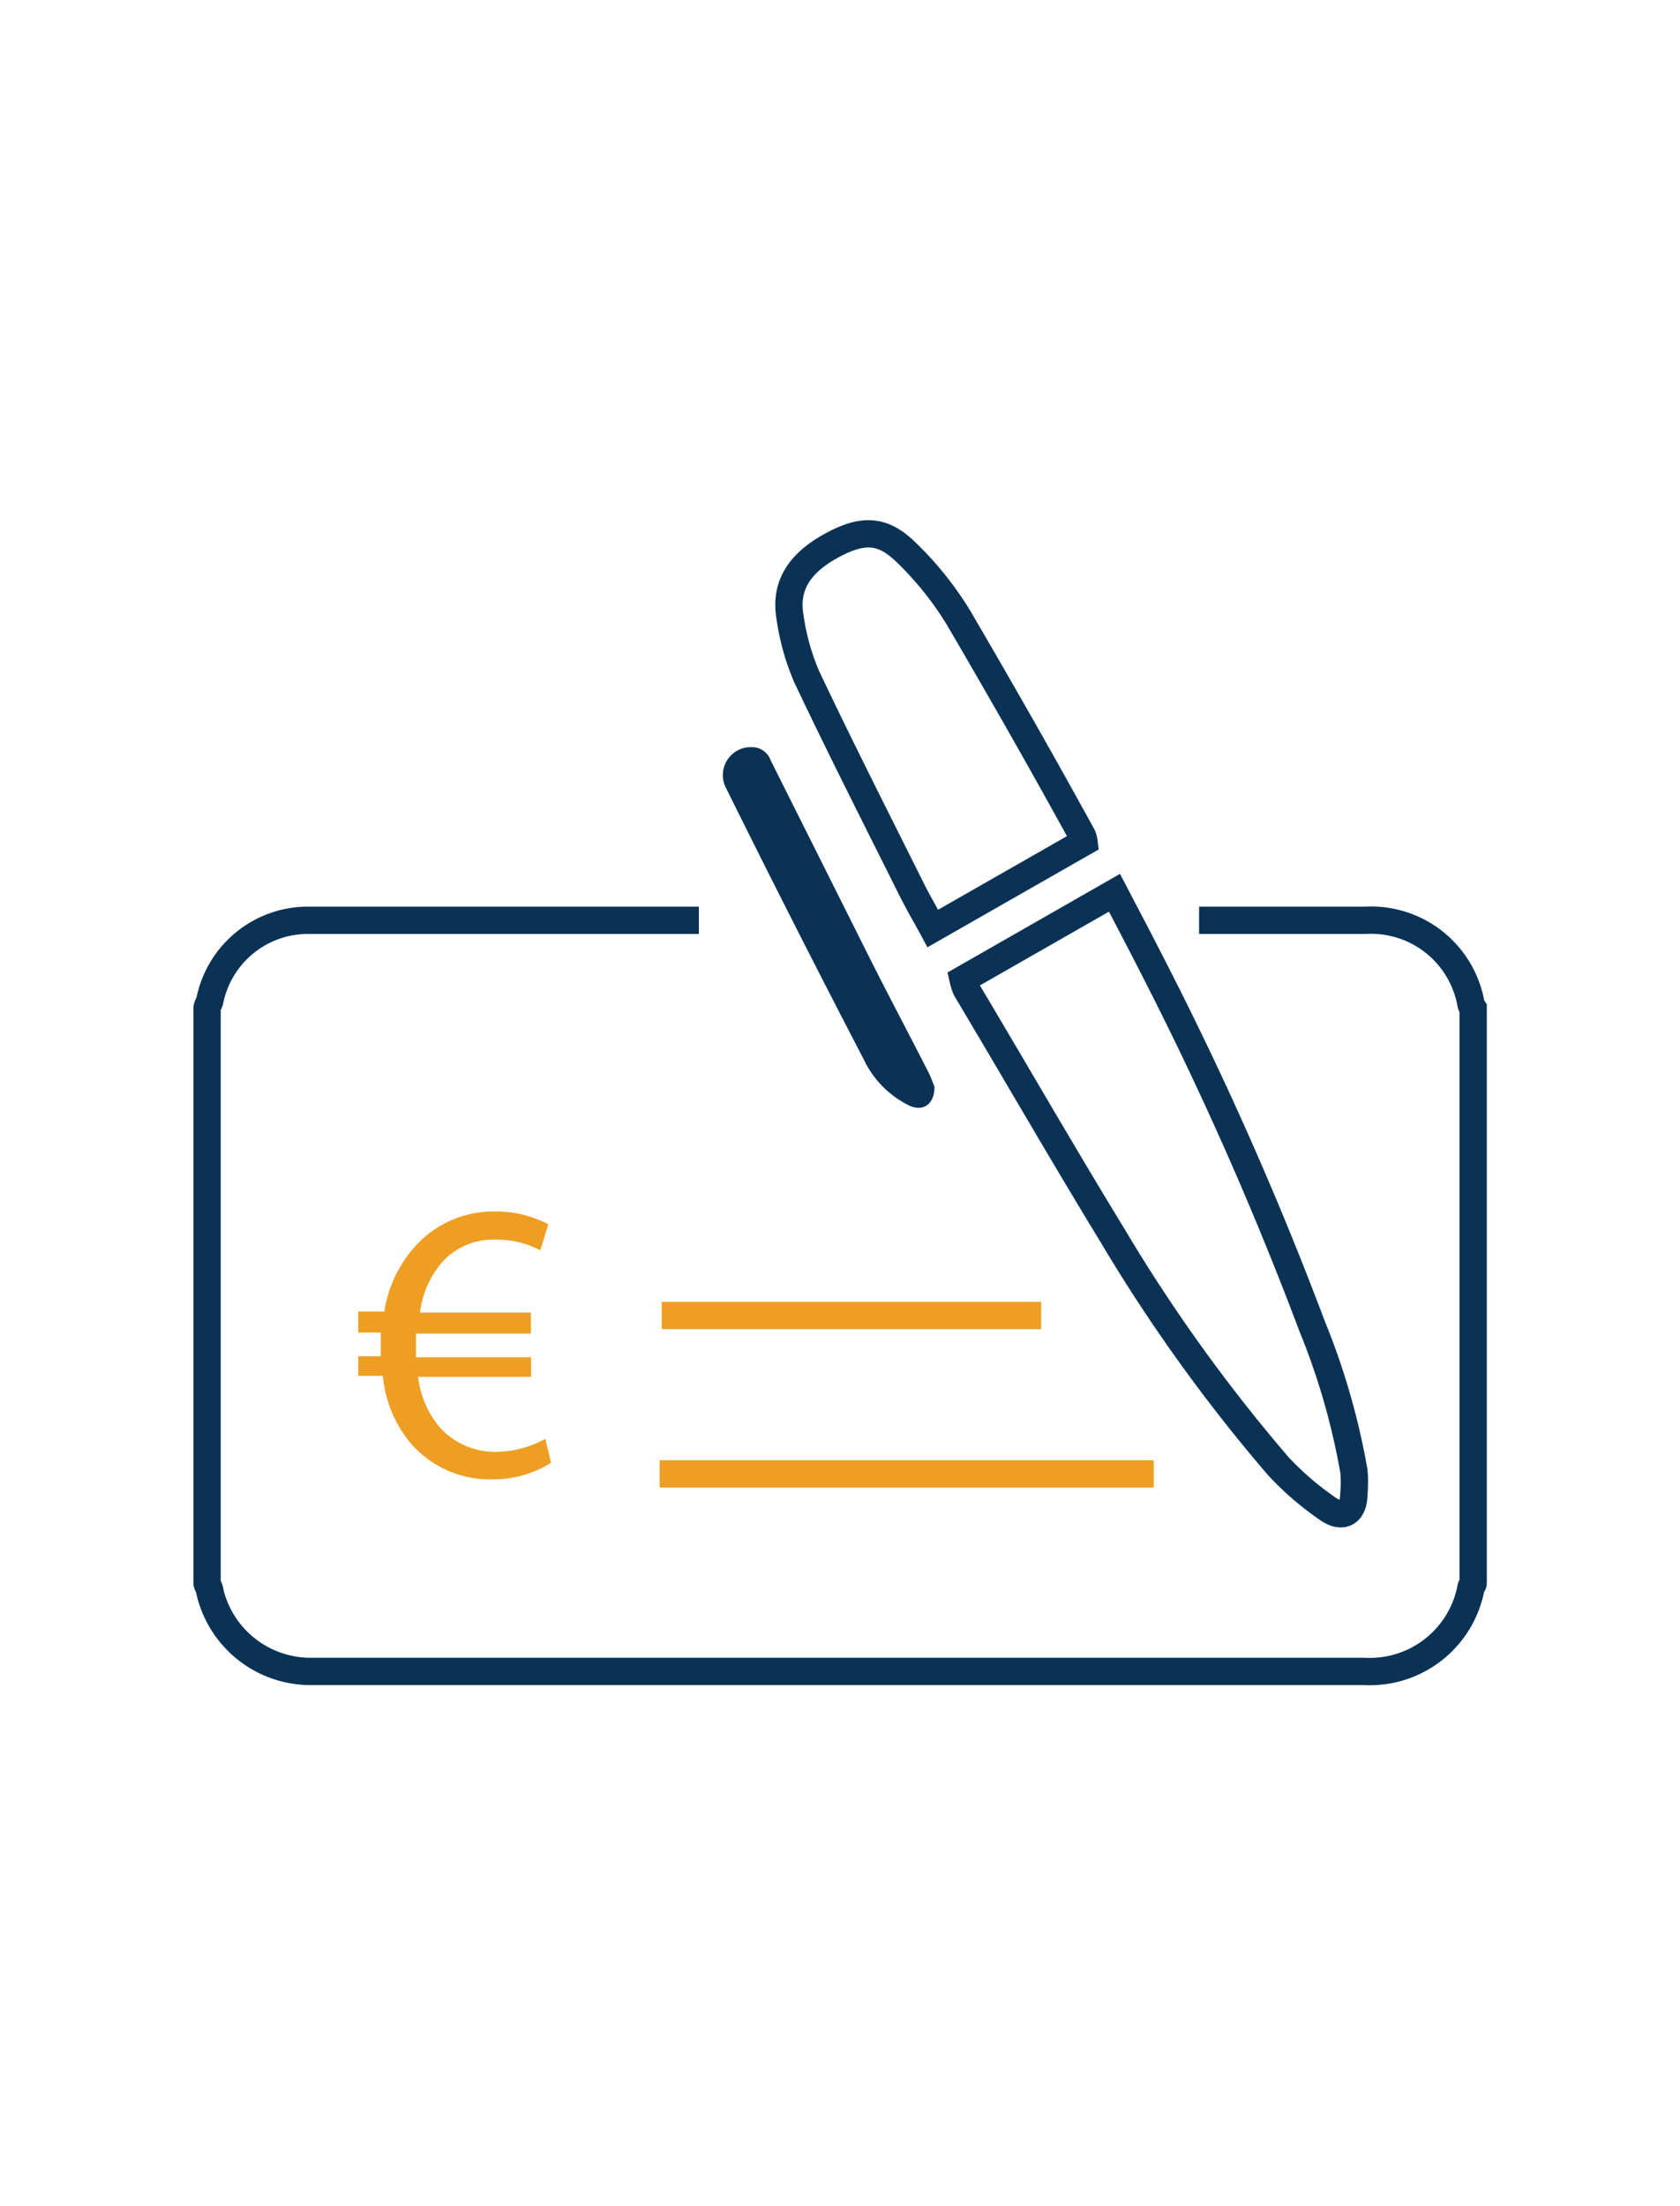 <?xml version="1.0" encoding="UTF-8"?> <svg xmlns="http://www.w3.org/2000/svg" id="Layer_1" data-name="Layer 1" viewBox="0 0 80 105"> <defs> <style>.cls-1,.cls-2{fill:none;stroke-miterlimit:10;stroke-width:1.3px;}.cls-1{stroke:#0a3255;}.cls-1,.cls-2,.cls-3{fill-rule:evenodd;}.cls-2{stroke:#ee9f23;}.cls-3{fill:#0a3255;}.cls-4{fill:#ee9f23;}</style> </defs> <title>Artboard 91</title> <path class="cls-1" d="M57.1,43.8c2.64,0,5.3,0,7.95,0a4.83,4.83,0,0,1,5,4,.75.75,0,0,0,.1.2V75.35c0,.07-.09.13-.1.2a4.9,4.9,0,0,1-5.07,4H14.84A4.93,4.93,0,0,1,10,75.78c0-.14-.1-.29-.14-.43V48c0-.12.1-.25.13-.37a4.77,4.77,0,0,1,4.62-3.83c3.37,0,18.67,0,18.67,0"></path> <path class="cls-1" d="M45.86,46.61l7.21-4.12c.58,1.11,1.15,2.19,1.7,3.27a163.43,163.43,0,0,1,7.7,17.33,33.48,33.48,0,0,1,2,6.92,5.58,5.58,0,0,1,0,1.08c0,.91-.54,1.23-1.27.7a14.13,14.13,0,0,1-2.32-2,78.17,78.17,0,0,1-7.91-11C50.6,54.91,48.35,51,46,47.06A3,3,0,0,1,45.86,46.61Z"></path> <path class="cls-1" d="M51.62,40.08l-7.2,4.11c-.34-.63-.69-1.22-1-1.84-1.68-3.37-3.39-6.73-5-10.13a11.07,11.07,0,0,1-.8-2.85c-.25-1.45.41-2.53,1.92-3.37s2.47-.82,3.59.27a15.58,15.58,0,0,1,2.52,3.14c2,3.42,4,6.92,5.9,10.39A1.2,1.2,0,0,1,51.62,40.08Z"></path> <path class="cls-2" d="M54.94,70.15H31.41"></path> <path class="cls-2" d="M49.58,62.61H31.51"></path> <path class="cls-3" d="M44.5,51.72c0,.84-.54,1.2-1.2.9a4.66,4.66,0,0,1-2.16-2.18Q37.79,44,34.57,37.5a1.33,1.33,0,0,1,1.23-1.94.94.94,0,0,1,.9.63q2.41,4.81,4.82,9.62c.89,1.76,1.82,3.51,2.72,5.28C44.36,51.33,44.44,51.59,44.5,51.72Z"></path> <path class="cls-4" d="M26.24,69.62a5.18,5.18,0,0,1-2.82.79,5,5,0,0,1-3.83-1.68,5.83,5.83,0,0,1-1.36-3.25H17.06v-.93h1.07v-.28c0-.3,0-.59,0-.85H17.06v-1H18.3a6,6,0,0,1,1.55-3.19,5,5,0,0,1,3.74-1.57,5.3,5.3,0,0,1,2.52.61l-.38,1.24A4.4,4.4,0,0,0,23.61,59a3.27,3.27,0,0,0-2.49,1A4.47,4.47,0,0,0,20,62.47h5.28v1H19.81c0,.24,0,.53,0,.79v.34h5.48v.93H19.91A4.51,4.51,0,0,0,21,68a3.58,3.58,0,0,0,2.66,1.1,5,5,0,0,0,2.31-.62Z"></path> </svg> 